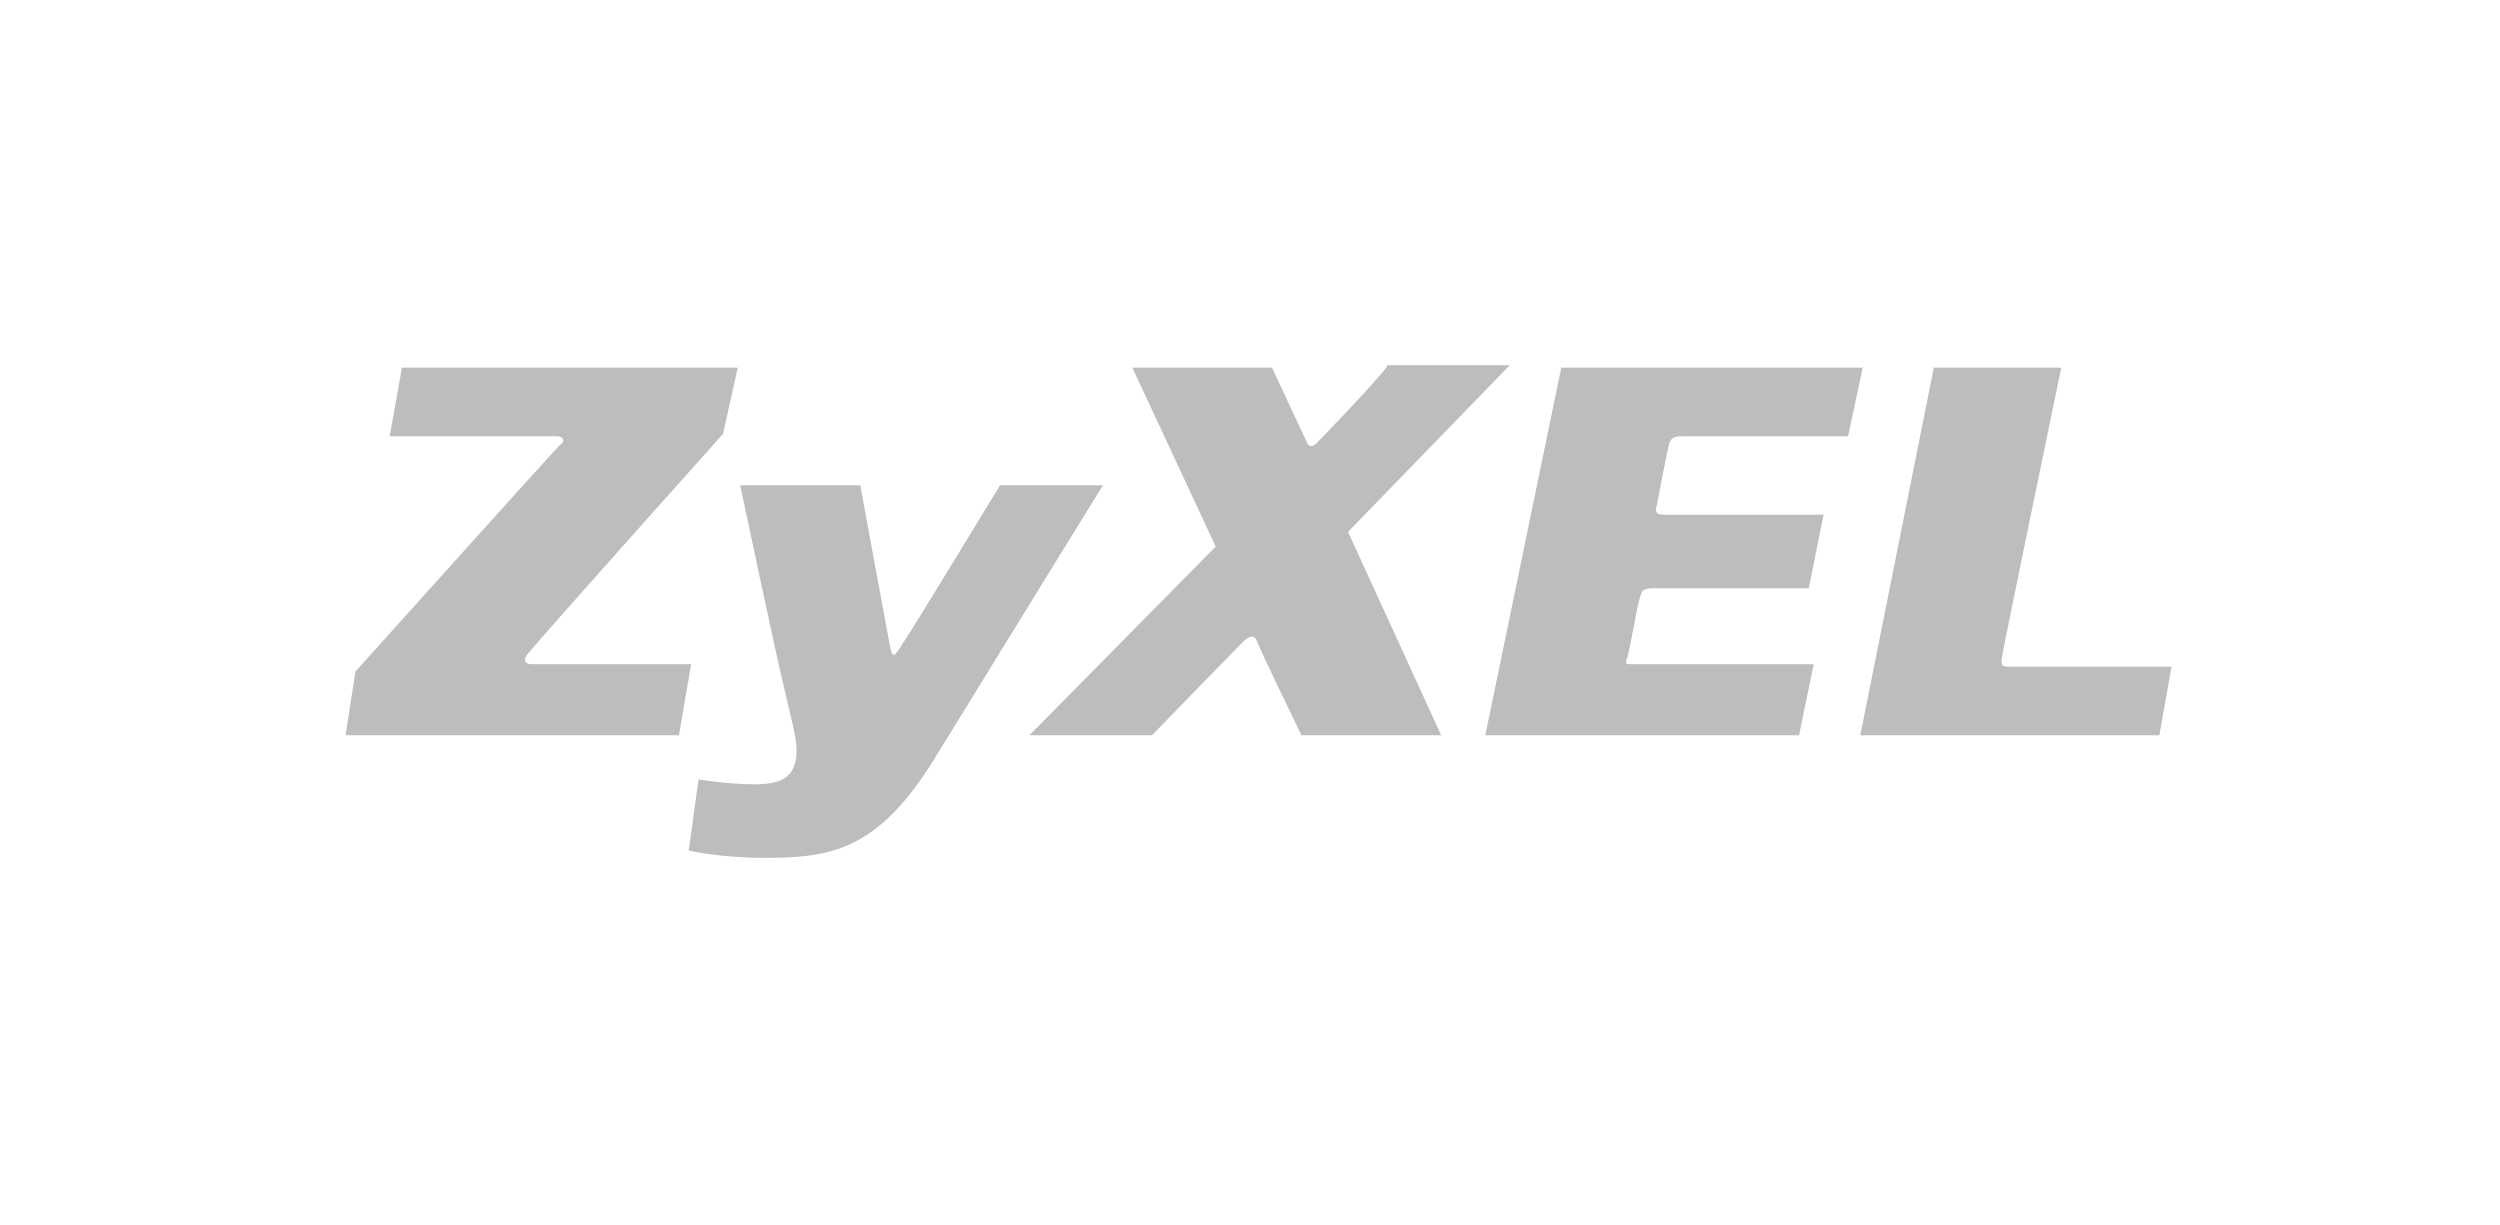 <?xml version="1.0" encoding="utf-8"?>
<!-- Generator: Adobe Illustrator 19.0.1, SVG Export Plug-In . SVG Version: 6.00 Build 0)  -->
<!DOCTYPE svg PUBLIC "-//W3C//DTD SVG 1.1//EN" "http://www.w3.org/Graphics/SVG/1.1/DTD/svg11.dtd">
<svg version="1.1" id="Layer_1" xmlns="http://www.w3.org/2000/svg" xmlns:xlink="http://www.w3.org/1999/xlink" x="0px" y="0px"
	 viewBox="0 0 102 50" enable-background="new 0 0 102 50" xml:space="preserve">
<path fill-rule="evenodd" clip-rule="evenodd" fill="#BDBDBD" d="M15.9,17.8c0,0,6.5,0,6.8,0c0.3,0,0.4,0.2,0.1,0.4
	c-0.3,0.3-8.3,9.2-8.3,9.2L14.1,30h13.6l0.5-2.9c0,0-6.2,0-6.5,0c-0.3,0-0.4-0.2-0.1-0.5c0.3-0.4,7.9-8.9,7.9-8.9l0.6-2.7H16.4
	L15.9,17.8z"/>
<path fill-rule="evenodd" clip-rule="evenodd" fill="#BDBDBD" d="M53.7,18.1c-0.1,0.1-0.3,0.2-0.4-0.1c-0.1-0.2-1.4-3-1.4-3h-5.7
	l3.4,7.3L42,30h5c0,0,3.4-3.5,3.7-3.8c0.3-0.3,0.5-0.3,0.6,0c0.1,0.3,1.8,3.8,1.8,3.8h5.7L55,21.7l6.6-6.8h-5
	C56.7,15,53.8,18,53.7,18.1z"/>
<path fill-rule="evenodd" clip-rule="evenodd" fill="#BDBDBD" d="M78.9,15h5.2c0,0-2.3,11.1-2.4,11.7c-0.1,0.5,0,0.5,0.3,0.5
	c0.3,0,6.6,0,6.6,0L88.1,30H75.9L78.9,15z"/>
<path fill-rule="evenodd" clip-rule="evenodd" fill="#BDBDBD" d="M63.7,15l-3.1,15h12.8l0.6-2.9c0,0-7.1,0-7.4,0
	c-0.3,0-0.3,0-0.2-0.3c0.1-0.3,0.4-2.1,0.5-2.4c0.1-0.3,0.1-0.4,0.6-0.4c0.1,0,6.3,0,6.3,0l0.6-3c0,0-6.2,0-6.5,0
	c-0.3,0-0.4-0.1-0.3-0.4c0.1-0.5,0.4-2.1,0.5-2.5c0.1-0.3,0.3-0.3,0.6-0.3c0.2,0,6.7,0,6.7,0L76,15H63.7z"/>
<path fill-rule="evenodd" clip-rule="evenodd" fill="#BDBDBD" d="M30.2,19.8h4.9c0,0,1.1,6,1.2,6.5c0.1,0.6,0.2,0.5,0.5,0
	c0.3-0.4,4-6.5,4-6.5H45c0,0-4.2,6.8-6.9,11.2c-2.3,3.7-4.2,4-6.9,4c-1.9,0-3.1-0.3-3.1-0.3l0.4-2.9c0,0,1.2,0.2,2.3,0.2
	c1.1,0,1.7-0.3,1.7-1.4c0-0.5-0.2-1.2-0.5-2.5C31.7,26.9,30.2,19.8,30.2,19.8z"/>
</svg>
